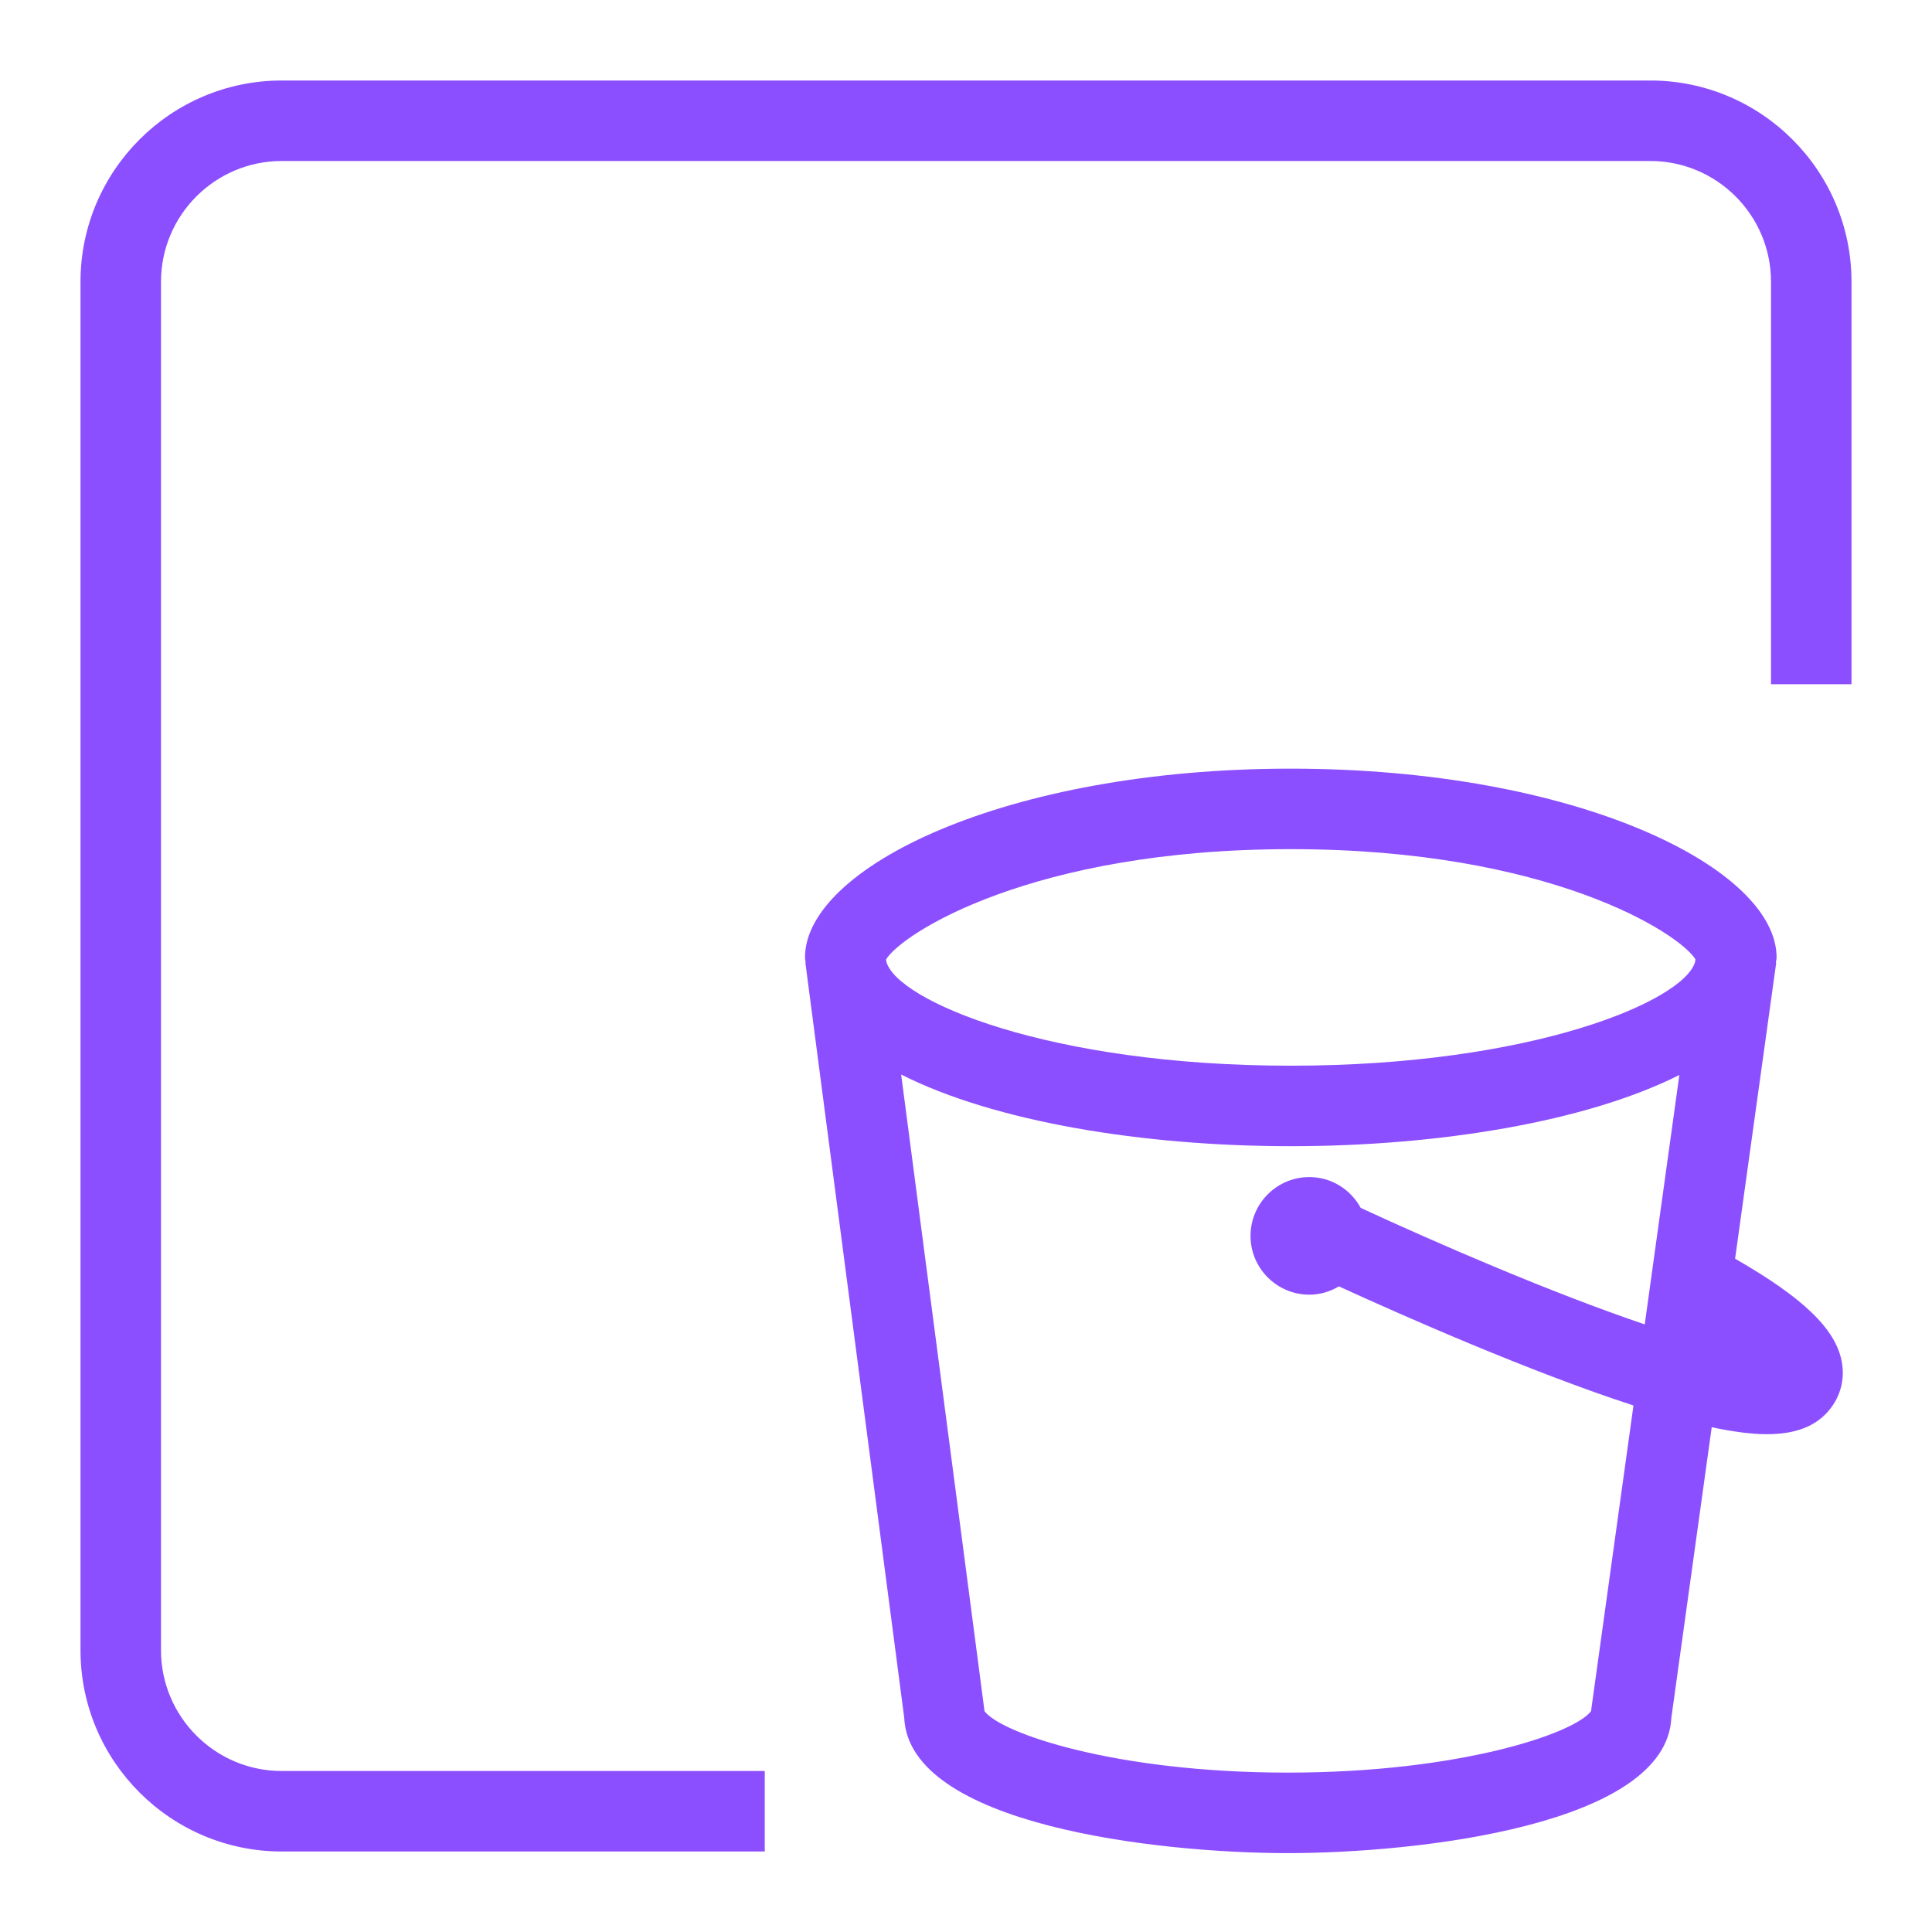<?xml version="1.0" encoding="UTF-8"?>
<svg width="48px" height="48px" viewBox="0 0 48 48" version="1.1" xmlns="http://www.w3.org/2000/svg" xmlns:xlink="http://www.w3.org/1999/xlink">
    <title>Icon-Resource/Analytics/Res_Amazon-OpenSearch-Service_UltraWarm-Node_48</title>
    <g id="Icon-Resource/Analytics/Res_Amazon-OpenSearch-Service_UltraWarm-Node_48" stroke="none" stroke-width="1" fill="none" fill-rule="evenodd">
        <path d="M39.536,42.459 L40.583,34.919 C38.024,34.086 34.894,32.706 33.265,31.96 C33.048,32.088 32.799,32.166 32.53,32.166 C31.724,32.166 31.069,31.511 31.069,30.705 C31.069,29.899 31.724,29.244 32.53,29.244 C33.083,29.244 33.559,29.556 33.807,30.01 C35.693,30.883 38.547,32.121 40.863,32.904 L41.723,26.708 C39.405,27.874 35.727,28.477 32.069,28.477 C28.398,28.477 24.706,27.87 22.389,26.696 L24.454,42.467 C24.456,42.482 24.458,42.497 24.459,42.512 C24.863,43.062 27.711,44.04 31.994,44.04 C36.278,44.04 39.126,43.062 39.53,42.512 C39.531,42.494 39.533,42.477 39.536,42.459 M22.015,23.836 L22.022,23.894 C22.286,24.86 26.048,26.477 32.069,26.477 C38.074,26.477 41.83,24.869 42.113,23.902 L42.123,23.834 C41.73,23.192 38.497,21.097 32.069,21.097 C25.636,21.097 22.403,23.196 22.015,23.836 M45.758,33.829 C45.84,34.269 45.726,34.7 45.439,35.042 C45.108,35.436 44.615,35.632 43.894,35.632 C43.51,35.632 43.052,35.57 42.527,35.459 L41.524,42.68 C41.398,45.334 35.258,46.04 31.994,46.04 C28.729,46.04 22.583,45.334 22.465,42.675 L20.009,23.917 L20.016,23.916 C20.013,23.872 20,23.831 20,23.787 C20,21.568 24.957,19.097 32.069,19.097 C39.182,19.097 44.139,21.568 44.139,23.787 C44.139,23.834 44.124,23.877 44.122,23.923 L44.129,23.924 L43.108,31.272 C44.799,32.241 45.606,33.018 45.758,33.829 M46,7 L46,17 L44,17 L44,7 C44,5.345 42.654,4 41,4 L7,4 C5.346,4 4,5.345 4,7 L4,41 C4,42.654 5.346,44 7,44 L19,44 L19,46 L7,46 C4.243,46 2,43.756 2,41 L2,7 C2,4.243 4.243,2 7,2 L41,2 C43.757,2 46,4.243 46,7" id="Fill-1" fill="#8C4FFF"></path>
    </g>
</svg>
